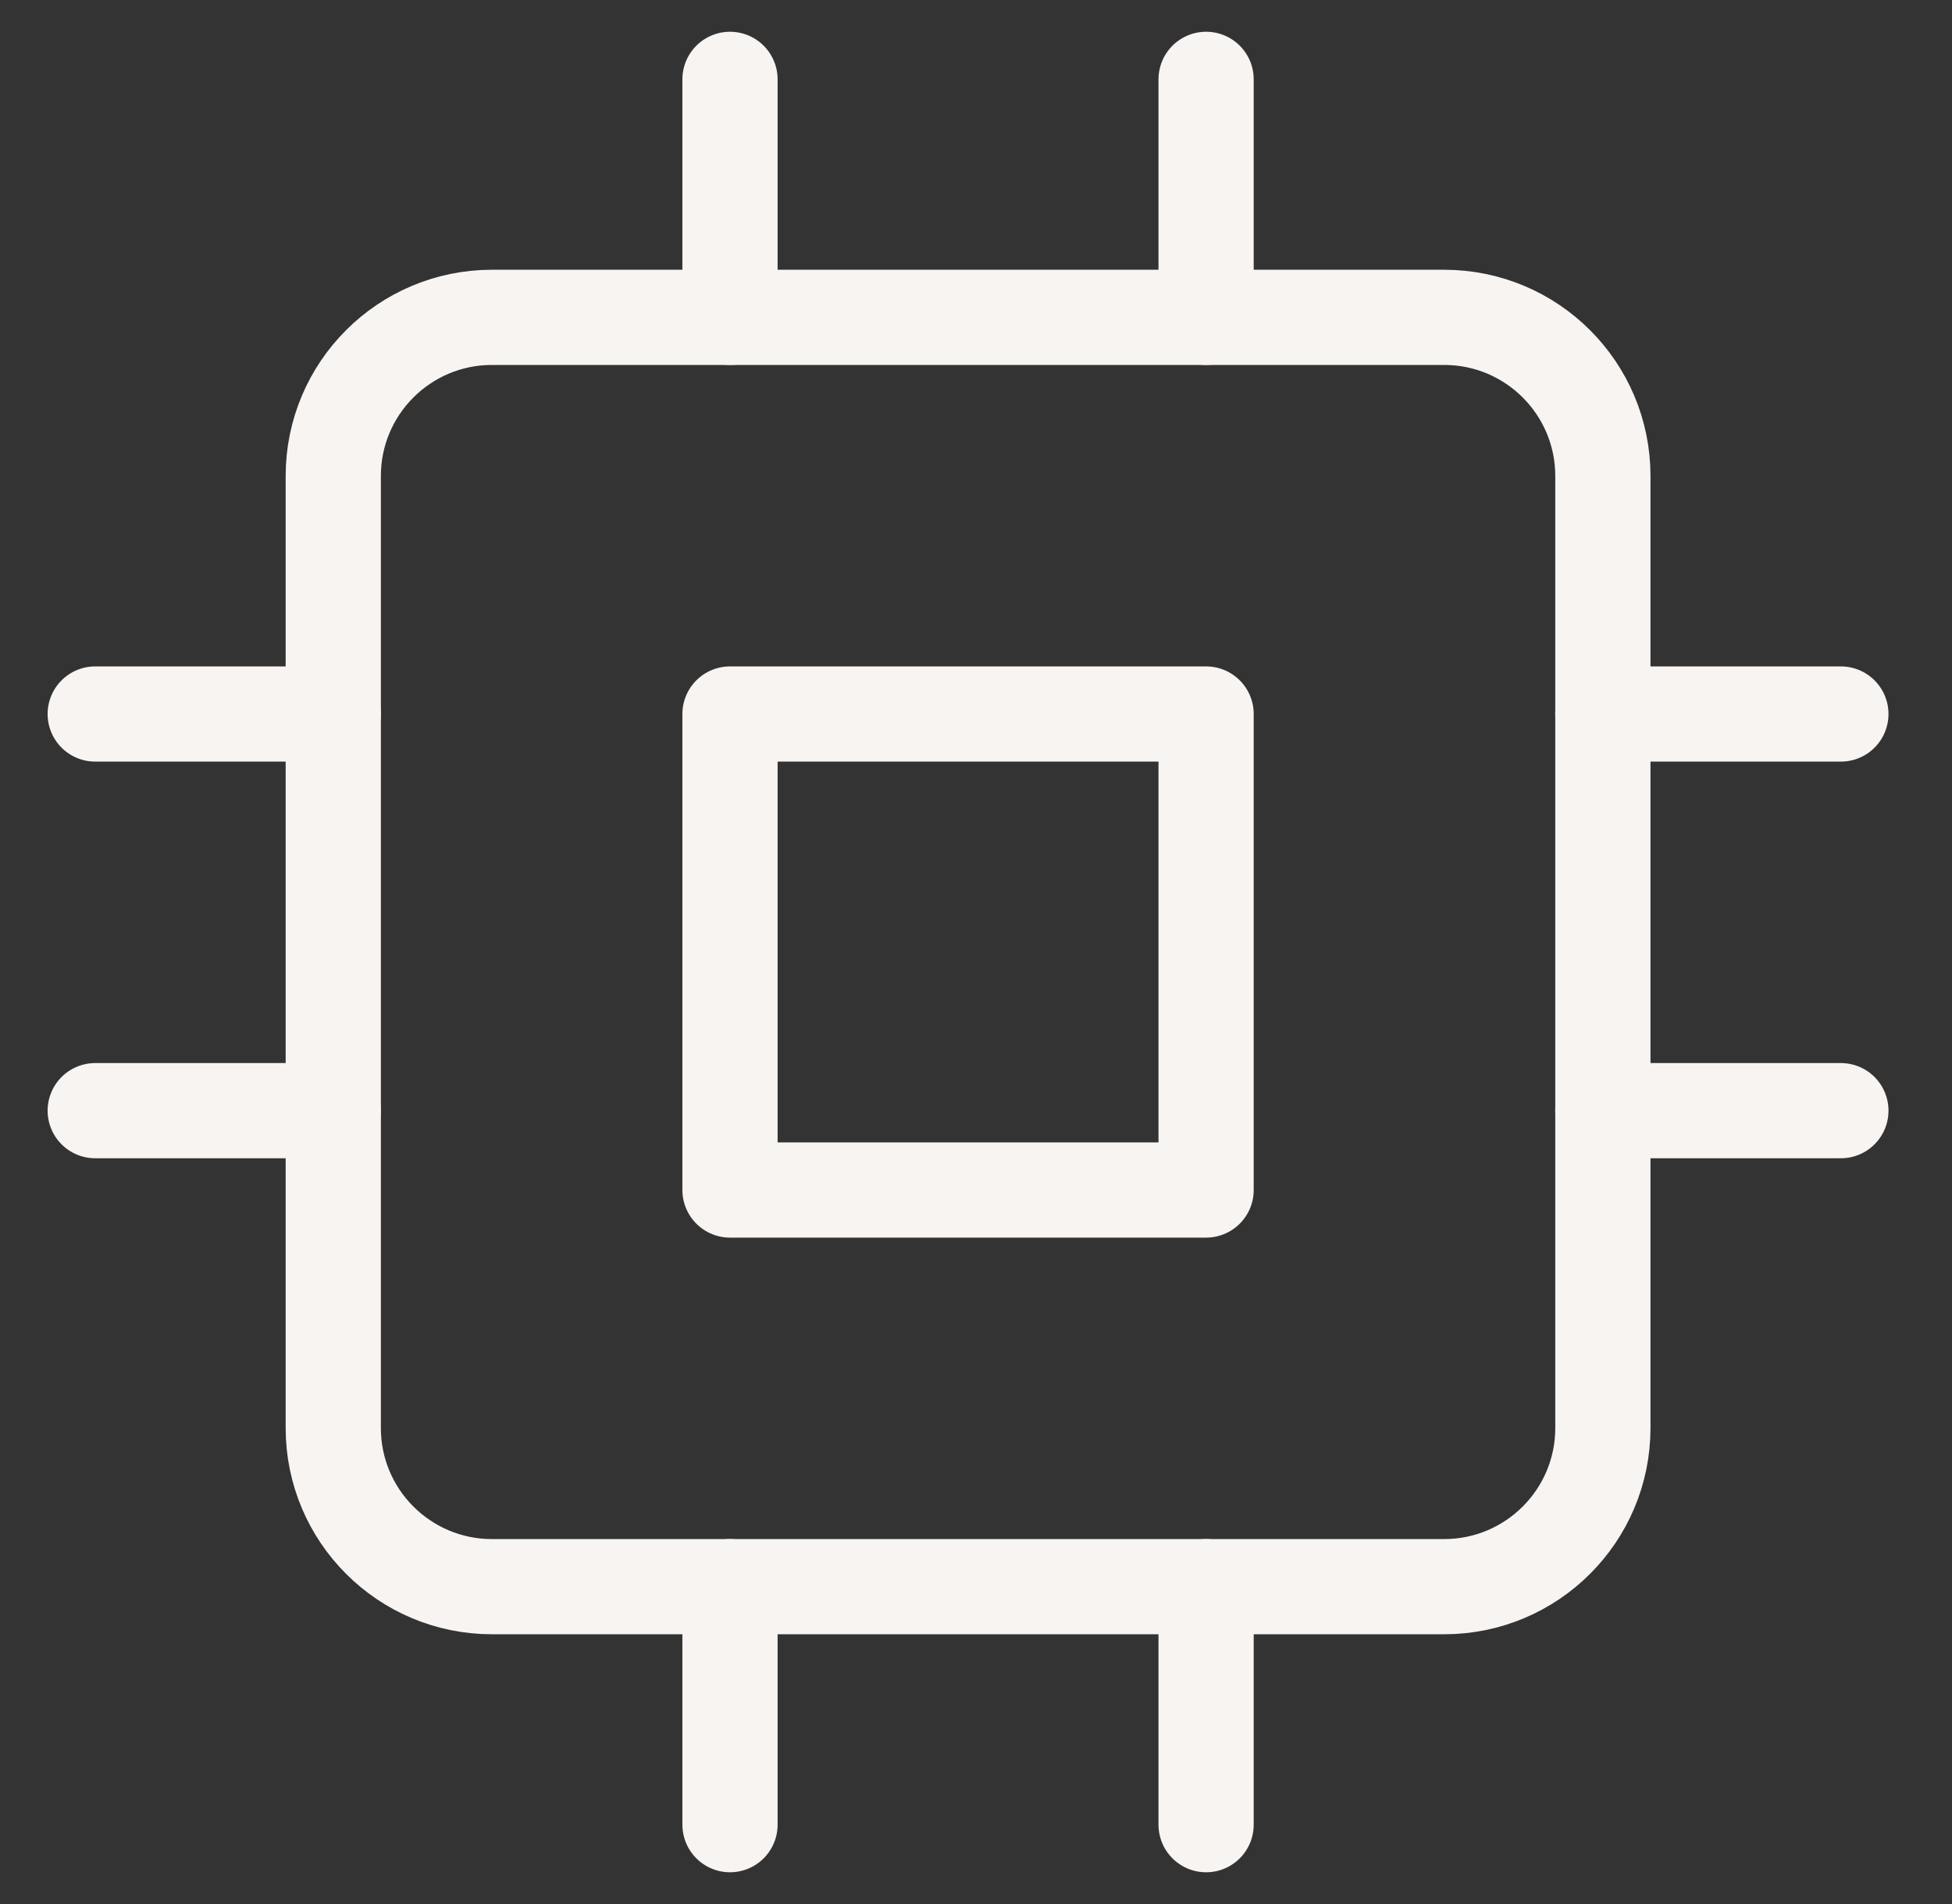 <svg width="41" height="40" viewBox="0 0 41 40" fill="none" xmlns="http://www.w3.org/2000/svg">
<rect x="0" y="0" width="41" height="40" fill="#333333" stroke="none"/>
<path d="M30.333 6.667H10.333C8.492 6.667 7 8.159 7 10V30C7 31.841 8.492 33.333 10.333 33.333H30.333C32.174 33.333 33.667 31.841 33.667 30V10C33.667 8.159 32.174 6.667 30.333 6.667Z" stroke="#F7F4F1" stroke-width="2" stroke-linecap="round" stroke-linejoin="round"/>
<path d="M25.333 15H15.333V25H25.333V15Z" stroke="#F7F4F1" stroke-width="2" stroke-linecap="round" stroke-linejoin="round"/>
<path d="M15.333 1.667V6.667" stroke="#F7F4F1" stroke-width="2" stroke-linecap="round" stroke-linejoin="round"/>
<path d="M25.333 1.667V6.667" stroke="#F7F4F1" stroke-width="2" stroke-linecap="round" stroke-linejoin="round"/>
<path d="M15.333 33.333V38.333" stroke="#F7F4F1" stroke-width="2" stroke-linecap="round" stroke-linejoin="round"/>
<path d="M25.333 33.333V38.333" stroke="#F7F4F1" stroke-width="2" stroke-linecap="round" stroke-linejoin="round"/>
<path d="M33.666 15H38.666" stroke="#F7F4F1" stroke-width="2" stroke-linecap="round" stroke-linejoin="round"/>
<path d="M33.666 23.333H38.666" stroke="#F7F4F1" stroke-width="2" stroke-linecap="round" stroke-linejoin="round"/>
<path d="M2 15H7" stroke="#F7F4F1" stroke-width="2" stroke-linecap="round" stroke-linejoin="round"/>
<path d="M2 23.333H7" stroke="#F7F4F1" stroke-width="2" stroke-linecap="round" stroke-linejoin="round"/>
</svg>
